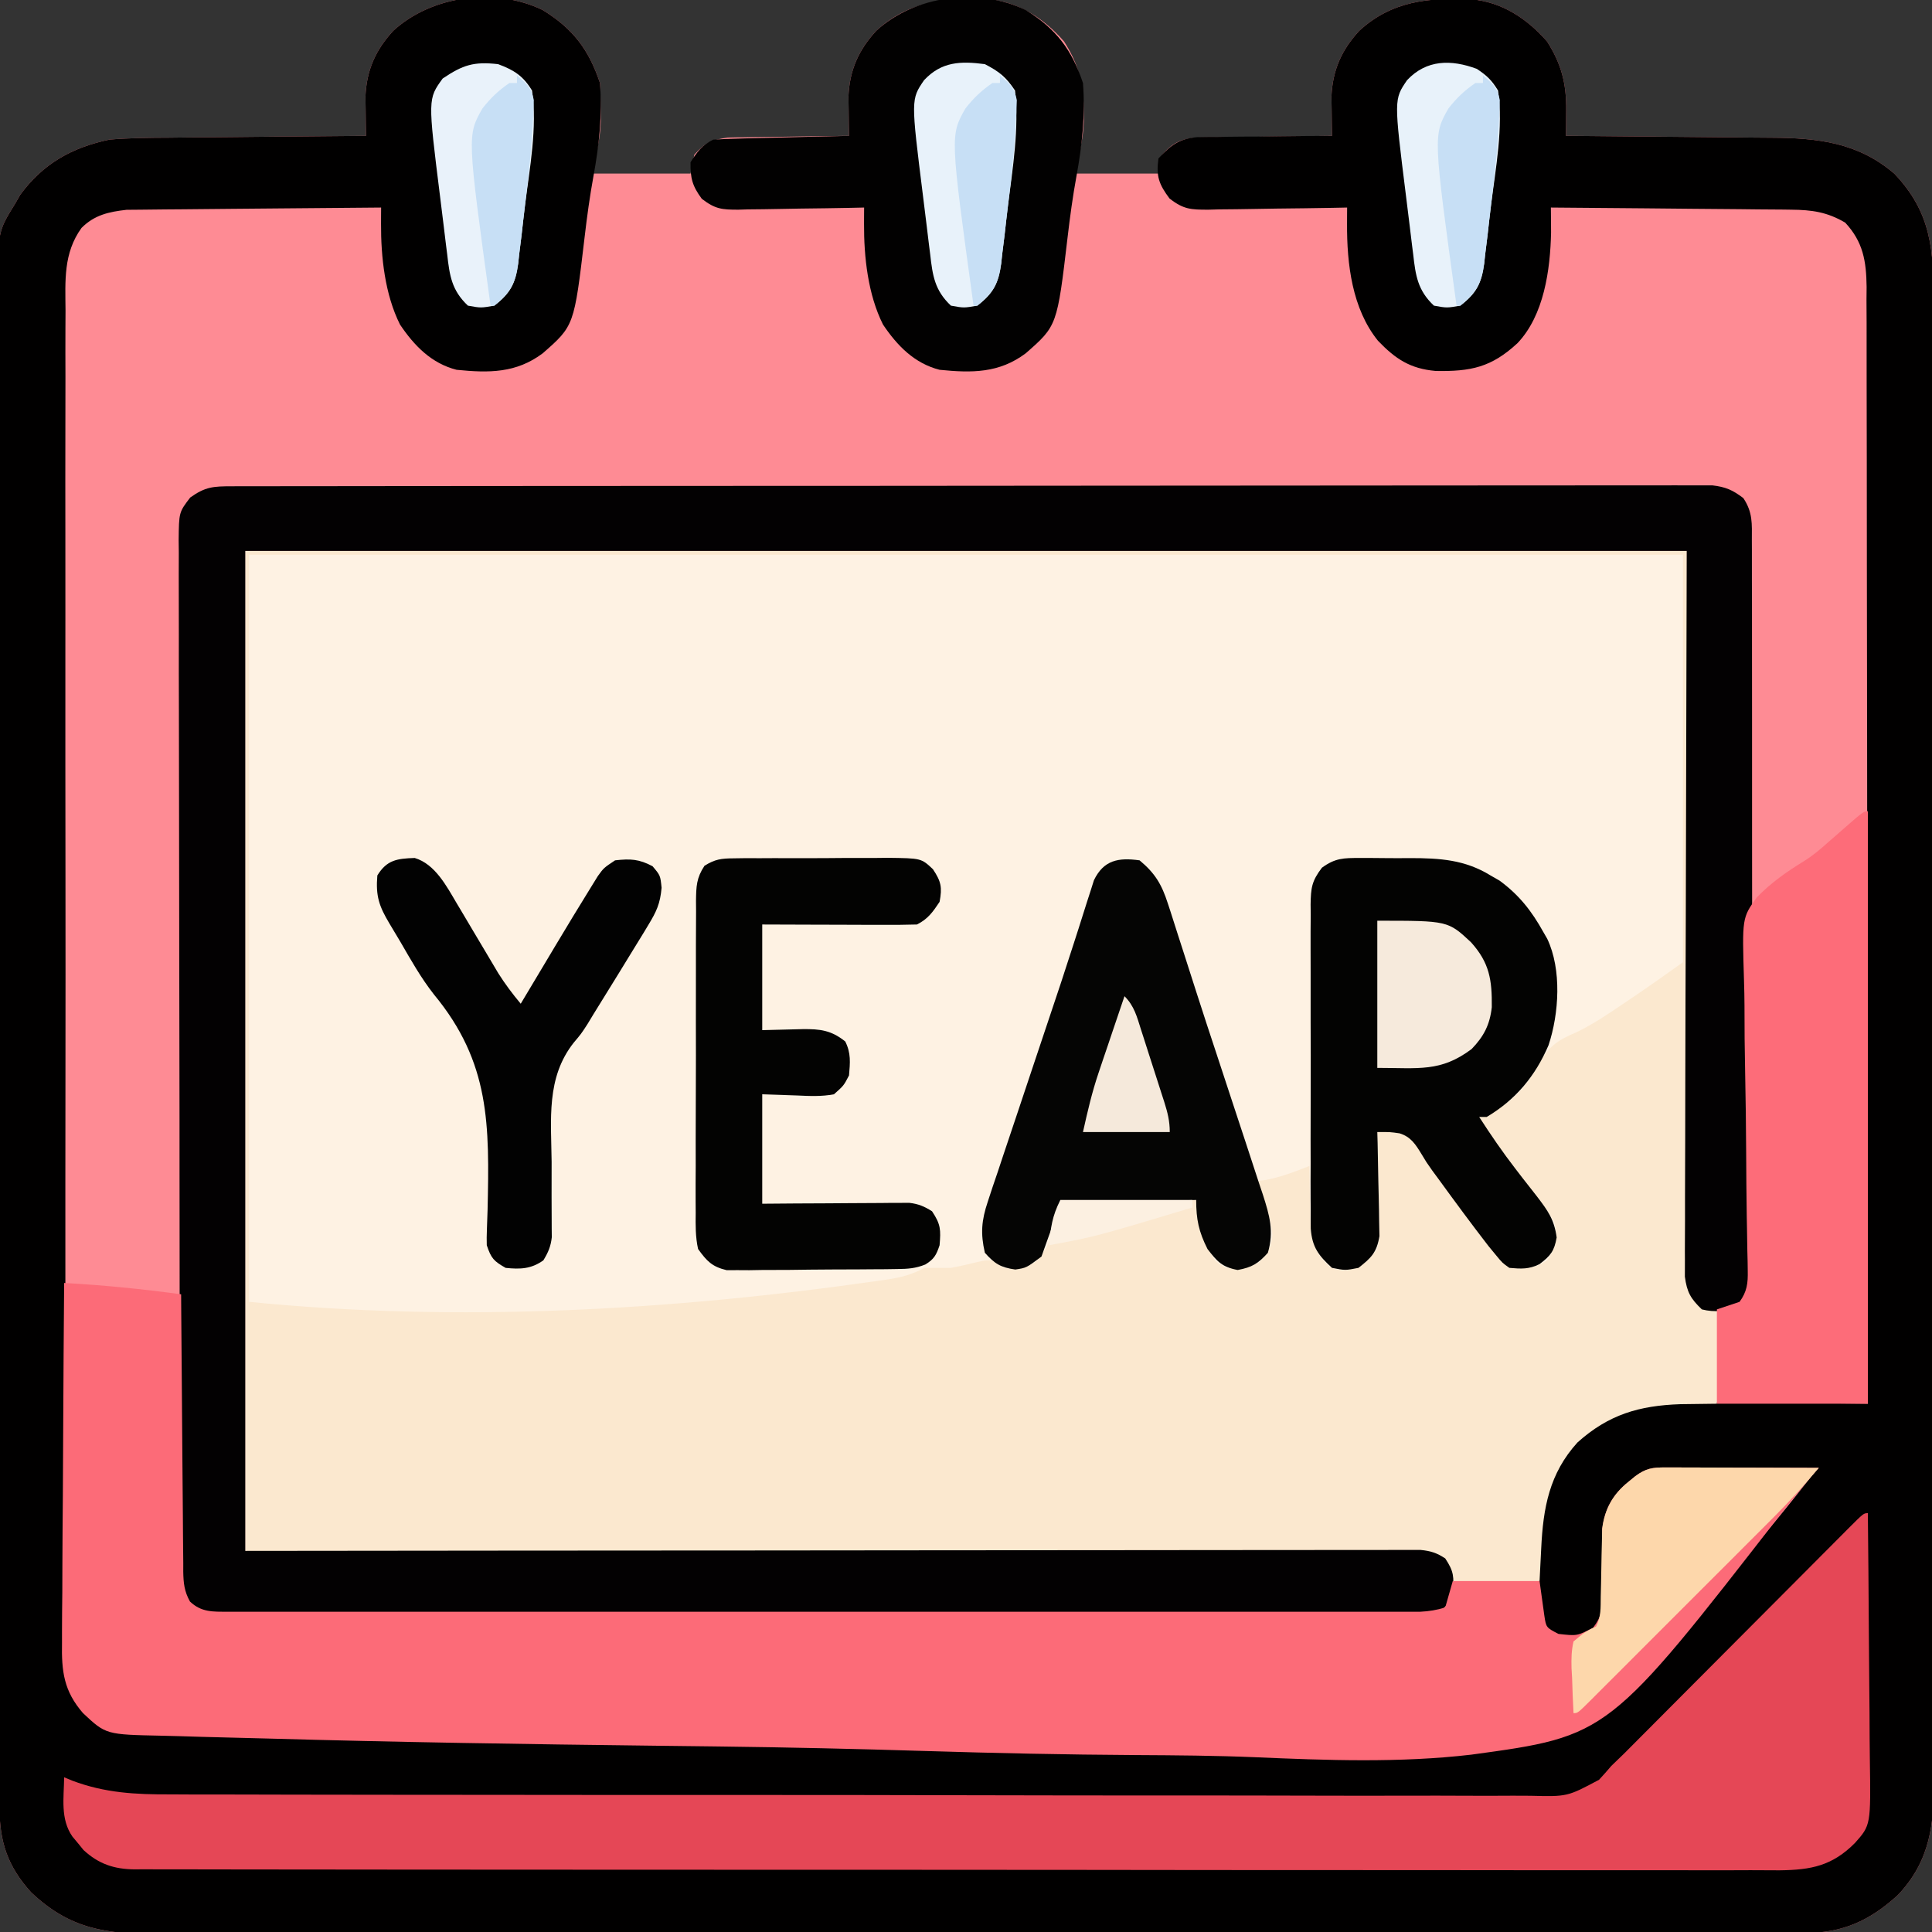 <svg xmlns="http://www.w3.org/2000/svg" width="512" height="512"><rect width="100%" height="100%" fill="#333333" stroke="none"/><path d="M0 0 C8.004 4.942 12.197 10.481 15.145 19.324 C15.267 21.509 15.32 23.698 15.332 25.887 C15.346 27.043 15.36 28.199 15.375 29.391 C15.145 33.324 15.145 33.324 13.145 43.324 C21.725 43.324 30.305 43.324 39.145 43.324 C39.475 41.674 39.805 40.024 40.145 38.324 C43.021 35.117 44.725 34.383 49.017 33.778 C50.513 33.737 52.011 33.717 53.508 33.715 C54.3 33.698 55.092 33.682 55.908 33.665 C58.424 33.616 60.94 33.595 63.457 33.574 C65.169 33.546 66.88 33.516 68.592 33.484 C72.776 33.411 76.96 33.361 81.145 33.324 C81.126 32.377 81.108 31.429 81.09 30.453 C81.076 29.203 81.061 27.952 81.047 26.664 C81.029 25.428 81.011 24.191 80.992 22.918 C81.288 15.942 83.677 10.556 88.395 5.449 C97.077 -2.485 106.808 -3.344 118.086 -2.851 C126.188 -2.163 132.888 2.302 138.145 8.324 C141.751 14.01 143.295 19.141 143.332 25.887 C143.346 27.043 143.36 28.199 143.375 29.391 C143.145 33.324 143.145 33.324 141.145 43.324 C148.405 43.324 155.665 43.324 163.145 43.324 C163.475 41.674 163.805 40.024 164.145 38.324 C166.95 35.11 169.241 34.09 173.384 33.778 C175.05 33.737 176.716 33.717 178.383 33.715 C179.264 33.698 180.144 33.682 181.052 33.665 C183.854 33.616 186.655 33.595 189.457 33.574 C191.361 33.546 193.266 33.516 195.17 33.484 C199.828 33.411 204.486 33.361 209.145 33.324 C209.126 32.377 209.108 31.429 209.09 30.453 C209.076 29.203 209.061 27.952 209.047 26.664 C209.029 25.428 209.011 24.191 208.992 22.918 C209.288 15.942 211.677 10.556 216.395 5.449 C225.077 -2.485 234.808 -3.344 246.086 -2.851 C254.188 -2.163 260.888 2.302 266.145 8.324 C269.925 14.286 271.272 19.441 271.207 26.512 C271.198 27.784 271.189 29.056 271.18 30.367 C271.162 31.831 271.162 31.831 271.145 33.324 C271.974 33.33 272.804 33.336 273.659 33.342 C281.514 33.4 289.369 33.472 297.225 33.56 C301.262 33.604 305.3 33.644 309.337 33.671 C313.241 33.697 317.144 33.737 321.047 33.787 C322.53 33.804 324.012 33.816 325.494 33.822 C337.847 33.879 348.462 35.061 358.145 43.324 C368.044 53.705 368.585 63.673 368.532 77.278 C368.536 79.022 368.542 80.767 368.549 82.511 C368.563 87.297 368.559 92.082 368.551 96.868 C368.547 102.032 368.559 107.197 368.569 112.361 C368.587 122.475 368.587 132.589 368.582 142.704 C368.578 150.925 368.58 159.146 368.585 167.367 C368.586 168.537 368.586 169.707 368.587 170.912 C368.589 173.289 368.59 175.666 368.592 178.043 C368.606 200.334 368.6 222.624 368.589 244.915 C368.579 265.307 368.592 285.698 368.616 306.089 C368.64 327.029 368.65 347.968 368.643 368.908 C368.639 380.663 368.642 392.418 368.659 404.174 C368.674 414.181 368.675 424.188 368.657 434.195 C368.649 439.3 368.646 444.405 368.662 449.51 C368.676 454.186 368.671 458.861 368.651 463.537 C368.648 465.226 368.651 466.915 368.661 468.604 C368.73 480.627 367.741 490.383 359.137 499.504 C351.662 506.334 344.441 509.64 334.25 509.581 C333.47 509.585 332.689 509.588 331.885 509.592 C329.265 509.601 326.646 509.597 324.027 509.592 C322.131 509.595 320.236 509.6 318.341 509.605 C313.129 509.618 307.917 509.617 302.705 509.615 C297.085 509.615 291.465 509.626 285.846 509.635 C274.834 509.652 263.823 509.657 252.811 509.658 C243.861 509.659 234.911 509.663 225.961 509.67 C204.721 509.684 183.48 509.697 162.24 509.696 C161.561 509.696 160.882 509.696 160.182 509.696 C156.739 509.695 153.296 509.695 149.853 509.695 C149.17 509.695 148.486 509.695 147.781 509.695 C146.399 509.695 145.016 509.695 143.633 509.695 C122.123 509.693 100.613 509.708 79.103 509.736 C54.934 509.767 30.765 509.784 6.597 509.782 C-6.199 509.781 -18.995 509.787 -31.791 509.808 C-42.686 509.826 -53.581 509.831 -64.476 509.817 C-70.034 509.811 -75.593 509.811 -81.151 509.828 C-86.242 509.844 -91.332 509.841 -96.422 509.823 C-98.262 509.82 -100.102 509.824 -101.941 509.835 C-115.692 509.913 -125.365 508.572 -135.652 498.77 C-141.883 491.854 -143.977 485.416 -143.99 476.251 C-143.993 475.177 -143.993 475.177 -143.997 474.081 C-144.004 471.669 -144.003 469.257 -144.003 466.845 C-144.006 465.103 -144.01 463.361 -144.014 461.62 C-144.024 456.823 -144.028 452.027 -144.03 447.23 C-144.034 442.061 -144.044 436.892 -144.052 431.723 C-144.072 419.235 -144.082 406.747 -144.091 394.259 C-144.095 388.38 -144.101 382.501 -144.106 376.622 C-144.123 357.083 -144.138 337.544 -144.145 318.005 C-144.147 312.934 -144.149 307.863 -144.151 302.792 C-144.151 301.531 -144.152 300.271 -144.152 298.972 C-144.16 278.548 -144.186 258.123 -144.218 237.698 C-144.251 216.735 -144.269 195.772 -144.272 174.809 C-144.275 163.037 -144.283 151.264 -144.309 139.491 C-144.331 129.467 -144.339 119.442 -144.329 109.418 C-144.324 104.303 -144.326 99.188 -144.346 94.073 C-144.363 89.389 -144.362 84.706 -144.347 80.022 C-144.344 78.329 -144.349 76.635 -144.361 74.942 C-144.467 58.767 -144.467 58.767 -139.855 51.324 C-139.169 50.127 -139.169 50.127 -138.469 48.906 C-132.408 40.662 -124.781 36.414 -114.855 34.324 C-109.572 33.872 -104.302 33.835 -99.004 33.812 C-97.494 33.796 -95.983 33.777 -94.473 33.758 C-90.531 33.711 -86.589 33.681 -82.647 33.655 C-78.611 33.625 -74.575 33.578 -70.539 33.533 C-62.645 33.448 -54.75 33.38 -46.855 33.324 C-46.874 32.377 -46.892 31.429 -46.91 30.453 C-46.924 29.203 -46.939 27.952 -46.953 26.664 C-46.971 25.428 -46.989 24.191 -47.008 22.918 C-46.712 15.942 -44.323 10.556 -39.605 5.449 C-29.349 -3.923 -12.525 -6.081 0 0 Z " fill="#FE8B94" transform="translate(143.855,2.676)"></path><path d="M0 0 C126.06 0 252.12 0 382 0 C382.312 97.75 382.312 97.75 382.388 128.647 C382.424 137.764 382.424 137.764 382.465 146.881 C382.483 150.951 382.493 155.021 382.497 159.091 C382.503 164.277 382.523 169.464 382.554 174.65 C382.563 176.556 382.567 178.463 382.565 180.369 C382.563 182.939 382.58 185.508 382.601 188.078 C382.596 188.829 382.592 189.58 382.587 190.353 C382.629 193.436 382.833 195.681 384.275 198.433 C386.132 200.368 386.132 200.368 390 201 C390 209.25 390 217.5 390 226 C386.783 226.041 383.565 226.083 380.25 226.125 C369.382 226.507 361.309 228.862 353.062 236.25 C345.568 244.496 343.953 253.62 343.438 264.312 C343.293 267.179 343.149 270.046 343 273 C335.41 273 327.82 273 320 273 C319.34 271.02 318.68 269.04 318 267 C315.073 265.582 311.823 265.87 308.604 265.861 C307.502 265.856 306.4 265.85 305.265 265.845 C304.055 265.844 302.845 265.843 301.598 265.842 C299.67 265.834 299.67 265.834 297.702 265.827 C294.131 265.813 290.56 265.806 286.989 265.799 C283.139 265.791 279.289 265.778 275.439 265.765 C268.768 265.743 262.097 265.725 255.426 265.709 C245.78 265.686 236.135 265.658 226.489 265.629 C210.84 265.581 195.192 265.538 179.543 265.497 C164.34 265.458 149.138 265.417 133.936 265.372 C132.989 265.37 132.043 265.367 131.068 265.364 C123.666 265.342 116.265 265.321 108.863 265.299 C72.575 265.193 36.288 265.097 0 265 C0 177.55 0 90.1 0 0 Z " fill="#FEF2E3" transform="translate(65,146)"></path><path d="M0 0 C8.004 4.942 12.197 10.481 15.145 19.324 C15.775 27.779 14.943 35.715 13.421 44 C12.435 49.396 11.7 54.783 11.065 60.231 C8.3 83.658 8.3 83.658 -0.027 90.953 C-7.061 96.229 -14.273 96.188 -22.855 95.324 C-29.529 93.624 -34.094 88.927 -37.855 83.324 C-41.845 75.344 -42.919 65.426 -42.876 56.611 C-42.873 55.807 -42.87 55.002 -42.867 54.173 C-42.861 53.258 -42.861 53.258 -42.855 52.324 C-51.992 52.386 -61.128 52.463 -70.265 52.56 C-74.507 52.605 -78.75 52.644 -82.993 52.671 C-87.091 52.697 -91.189 52.737 -95.286 52.787 C-96.846 52.804 -98.406 52.816 -99.966 52.822 C-102.159 52.832 -104.351 52.86 -106.543 52.892 C-108.412 52.909 -108.412 52.909 -110.318 52.925 C-115 53.453 -118.823 54.283 -122.255 57.729 C-127.088 64.431 -126.554 71.718 -126.49 79.621 C-126.496 81.185 -126.504 82.75 -126.514 84.314 C-126.535 88.602 -126.525 92.889 -126.509 97.177 C-126.498 101.806 -126.515 106.434 -126.529 111.063 C-126.551 120.126 -126.546 129.188 -126.532 138.251 C-126.521 145.617 -126.519 152.983 -126.525 160.349 C-126.525 161.397 -126.526 162.446 -126.527 163.526 C-126.528 165.656 -126.53 167.786 -126.532 169.916 C-126.546 189.887 -126.53 209.858 -126.503 229.829 C-126.48 246.964 -126.484 264.099 -126.507 281.234 C-126.534 301.134 -126.545 321.034 -126.529 340.933 C-126.528 343.055 -126.526 345.178 -126.525 347.3 C-126.524 348.344 -126.523 349.388 -126.522 350.464 C-126.518 357.82 -126.525 365.177 -126.537 372.534 C-126.551 381.499 -126.547 390.465 -126.521 399.431 C-126.507 404.005 -126.502 408.579 -126.519 413.153 C-126.534 417.341 -126.525 421.529 -126.499 425.718 C-126.493 427.232 -126.496 428.746 -126.508 430.26 C-126.729 440.658 -126.729 440.658 -122.353 449.819 C-115.606 456.602 -108.04 456.044 -98.931 456.263 C-97.394 456.313 -95.856 456.365 -94.319 456.419 C-90.1 456.559 -85.88 456.675 -81.66 456.785 C-78.037 456.883 -74.414 456.994 -70.791 457.105 C-36.2 458.155 -1.596 458.72 33.007 459.176 C37.529 459.237 42.051 459.298 46.573 459.361 C47.696 459.377 48.82 459.392 49.977 459.409 C68.029 459.666 86.065 460.176 104.109 460.787 C122.736 461.413 141.354 461.768 159.992 461.885 C170.421 461.958 180.82 462.142 191.239 462.636 C229.903 464.417 262.412 464.7 292.34 437.47 C308.74 422.144 323.369 405.015 337.145 387.324 C330.988 387.225 324.832 387.153 318.675 387.104 C316.582 387.084 314.489 387.057 312.396 387.022 C309.382 386.974 306.369 386.951 303.355 386.934 C302.424 386.913 301.493 386.892 300.533 386.871 C294.875 386.869 291.617 387.513 287.145 391.324 C282.935 395.989 282.032 399.15 282.004 405.348 C281.985 406.534 281.965 407.72 281.945 408.941 C281.912 411.439 281.893 413.936 281.891 416.434 C281.681 426.595 281.681 426.595 278.82 429.645 C275.309 431.849 273.22 431.917 269.145 431.324 C265.959 429.564 265.312 428.825 264.145 425.324 C263.881 420.974 263.913 416.619 263.895 412.262 C263.864 410.476 263.864 410.476 263.832 408.654 C263.777 396.103 266.218 387.469 274.996 378.414 C283.973 369.991 292.281 368.74 304.367 368.934 C305.722 368.941 307.077 368.947 308.432 368.951 C311.968 368.966 315.504 369.005 319.04 369.05 C322.66 369.091 326.28 369.109 329.9 369.129 C336.982 369.172 344.063 369.24 351.145 369.324 C351.131 330.605 351.092 291.886 351.018 253.167 C351.009 248.596 351 244.025 350.992 239.454 C350.99 238.544 350.989 237.634 350.987 236.696 C350.96 221.961 350.951 207.226 350.948 192.491 C350.945 177.371 350.923 162.252 350.884 147.132 C350.86 137.802 350.851 128.473 350.861 119.143 C350.866 112.746 350.853 106.348 350.826 99.95 C350.811 96.259 350.803 92.569 350.818 88.877 C350.834 84.873 350.81 80.87 350.784 76.865 C350.794 75.702 350.805 74.538 350.816 73.34 C350.731 66.544 349.904 61.434 345.145 56.324 C340.352 53.506 336.334 52.941 330.832 52.892 C329.792 52.877 329.792 52.877 328.731 52.861 C326.464 52.831 324.197 52.822 321.93 52.812 C320.348 52.796 318.766 52.777 317.184 52.758 C313.04 52.711 308.896 52.681 304.751 52.655 C300.514 52.625 296.278 52.578 292.041 52.533 C283.742 52.447 275.444 52.38 267.145 52.324 C267.154 53.224 267.154 53.224 267.163 54.141 C267.167 54.938 267.172 55.734 267.177 56.554 C267.186 57.732 267.186 57.732 267.195 58.934 C266.986 68.864 265.318 80.89 258.285 88.277 C251.377 94.666 245.952 95.805 236.59 95.629 C229.833 95.031 225.968 92.456 221.332 87.637 C214.457 79.137 213.072 67.269 213.124 56.611 C213.127 55.807 213.13 55.002 213.133 54.173 C213.137 53.563 213.141 52.953 213.145 52.324 C211.184 52.363 211.184 52.363 209.185 52.404 C204.33 52.494 199.476 52.552 194.62 52.599 C192.52 52.624 190.42 52.658 188.321 52.701 C185.299 52.762 182.279 52.79 179.258 52.812 C177.853 52.851 177.853 52.851 176.42 52.891 C171.798 52.893 169.819 52.853 166.075 49.919 C163.276 46.157 162.496 44.05 163.145 39.324 C166.417 35.769 168.642 34.064 173.498 33.665 C175.158 33.624 176.819 33.609 178.48 33.617 C179.36 33.602 180.239 33.587 181.145 33.571 C183.937 33.529 186.728 33.52 189.52 33.512 C191.419 33.489 193.319 33.463 195.219 33.436 C199.861 33.373 204.502 33.34 209.145 33.324 C209.126 32.377 209.108 31.429 209.09 30.453 C209.076 29.203 209.061 27.952 209.047 26.664 C209.029 25.428 209.011 24.191 208.992 22.918 C209.288 15.942 211.677 10.556 216.395 5.449 C225.077 -2.485 234.808 -3.344 246.086 -2.851 C254.188 -2.163 260.888 2.302 266.145 8.324 C269.925 14.286 271.272 19.441 271.207 26.512 C271.198 27.784 271.189 29.056 271.18 30.367 C271.162 31.831 271.162 31.831 271.145 33.324 C271.974 33.33 272.804 33.336 273.659 33.342 C281.514 33.4 289.369 33.472 297.225 33.56 C301.262 33.604 305.3 33.644 309.337 33.671 C313.241 33.697 317.144 33.737 321.047 33.787 C322.53 33.804 324.012 33.816 325.494 33.822 C337.847 33.879 348.462 35.061 358.145 43.324 C368.044 53.705 368.585 63.673 368.532 77.278 C368.536 79.022 368.542 80.767 368.549 82.511 C368.563 87.297 368.559 92.082 368.551 96.868 C368.547 102.032 368.559 107.197 368.569 112.361 C368.587 122.475 368.587 132.589 368.582 142.704 C368.578 150.925 368.58 159.146 368.585 167.367 C368.586 168.537 368.586 169.707 368.587 170.912 C368.589 173.289 368.59 175.666 368.592 178.043 C368.606 200.334 368.6 222.624 368.589 244.915 C368.579 265.307 368.592 285.698 368.616 306.089 C368.64 327.029 368.65 347.968 368.643 368.908 C368.639 380.663 368.642 392.418 368.659 404.174 C368.674 414.181 368.675 424.188 368.657 434.195 C368.649 439.3 368.646 444.405 368.662 449.51 C368.676 454.186 368.671 458.861 368.651 463.537 C368.648 465.226 368.651 466.915 368.661 468.604 C368.73 480.627 367.741 490.383 359.137 499.504 C351.662 506.334 344.441 509.64 334.25 509.581 C333.47 509.585 332.689 509.588 331.885 509.592 C329.265 509.601 326.646 509.597 324.027 509.592 C322.131 509.595 320.236 509.6 318.341 509.605 C313.129 509.618 307.917 509.617 302.705 509.615 C297.085 509.615 291.465 509.626 285.846 509.635 C274.834 509.652 263.823 509.657 252.811 509.658 C243.861 509.659 234.911 509.663 225.961 509.67 C204.721 509.684 183.48 509.697 162.24 509.696 C161.561 509.696 160.882 509.696 160.182 509.696 C156.739 509.695 153.296 509.695 149.853 509.695 C149.17 509.695 148.486 509.695 147.781 509.695 C146.399 509.695 145.016 509.695 143.633 509.695 C122.123 509.693 100.613 509.708 79.103 509.736 C54.934 509.767 30.765 509.784 6.597 509.782 C-6.199 509.781 -18.995 509.787 -31.791 509.808 C-42.686 509.826 -53.581 509.831 -64.476 509.817 C-70.034 509.811 -75.593 509.811 -81.151 509.828 C-86.242 509.844 -91.332 509.841 -96.422 509.823 C-98.262 509.82 -100.102 509.824 -101.941 509.835 C-115.692 509.913 -125.365 508.572 -135.652 498.77 C-141.883 491.854 -143.977 485.416 -143.99 476.251 C-143.993 475.177 -143.993 475.177 -143.997 474.081 C-144.004 471.669 -144.003 469.257 -144.003 466.845 C-144.006 465.103 -144.01 463.361 -144.014 461.62 C-144.024 456.823 -144.028 452.027 -144.03 447.23 C-144.034 442.061 -144.044 436.892 -144.052 431.723 C-144.072 419.235 -144.082 406.747 -144.091 394.259 C-144.095 388.38 -144.101 382.501 -144.106 376.622 C-144.123 357.083 -144.138 337.544 -144.145 318.005 C-144.147 312.934 -144.149 307.863 -144.151 302.792 C-144.151 301.531 -144.152 300.271 -144.152 298.972 C-144.16 278.548 -144.186 258.123 -144.218 237.698 C-144.251 216.735 -144.269 195.772 -144.272 174.809 C-144.275 163.037 -144.283 151.264 -144.309 139.491 C-144.331 129.467 -144.339 119.442 -144.329 109.418 C-144.324 104.303 -144.326 99.188 -144.346 94.073 C-144.363 89.389 -144.362 84.706 -144.347 80.022 C-144.344 78.329 -144.349 76.635 -144.361 74.942 C-144.467 58.767 -144.467 58.767 -139.855 51.324 C-139.169 50.127 -139.169 50.127 -138.469 48.906 C-132.408 40.662 -124.781 36.414 -114.855 34.324 C-109.572 33.872 -104.302 33.835 -99.004 33.812 C-97.494 33.796 -95.983 33.777 -94.473 33.758 C-90.531 33.711 -86.589 33.681 -82.647 33.655 C-78.611 33.625 -74.575 33.578 -70.539 33.533 C-62.645 33.448 -54.75 33.38 -46.855 33.324 C-46.874 32.377 -46.892 31.429 -46.91 30.453 C-46.924 29.203 -46.939 27.952 -46.953 26.664 C-46.971 25.428 -46.989 24.191 -47.008 22.918 C-46.712 15.942 -44.323 10.556 -39.605 5.449 C-29.349 -3.923 -12.525 -6.081 0 0 Z " fill="#010000" transform="translate(143.855,2.676)"></path><path d="M0 0 C126.06 0 252.12 0 382 0 C382.312 97.75 382.312 97.75 382.388 128.647 C382.424 137.764 382.424 137.764 382.465 146.881 C382.483 150.951 382.493 155.021 382.497 159.091 C382.503 164.277 382.523 169.464 382.554 174.65 C382.563 176.556 382.567 178.463 382.565 180.369 C382.563 182.939 382.58 185.508 382.601 188.078 C382.596 188.829 382.592 189.58 382.587 190.353 C382.629 193.436 382.833 195.681 384.275 198.433 C386.132 200.368 386.132 200.368 390 201 C390 209.25 390 217.5 390 226 C386.783 226.041 383.565 226.083 380.25 226.125 C369.382 226.507 361.309 228.862 353.062 236.25 C345.568 244.496 343.953 253.62 343.438 264.312 C343.293 267.179 343.149 270.046 343 273 C335.41 273 327.82 273 320 273 C319.34 271.02 318.68 269.04 318 267 C315.073 265.582 311.823 265.87 308.604 265.861 C307.502 265.856 306.4 265.85 305.265 265.845 C304.055 265.844 302.845 265.843 301.598 265.842 C299.67 265.834 299.67 265.834 297.702 265.827 C294.131 265.813 290.56 265.806 286.989 265.799 C283.139 265.791 279.289 265.778 275.439 265.765 C268.768 265.743 262.097 265.725 255.426 265.709 C245.78 265.686 236.135 265.658 226.489 265.629 C210.84 265.581 195.192 265.538 179.543 265.497 C164.34 265.458 149.138 265.417 133.936 265.372 C132.989 265.37 132.043 265.367 131.068 265.364 C123.666 265.342 116.265 265.321 108.863 265.299 C72.575 265.193 36.288 265.097 0 265 C0 177.55 0 90.1 0 0 Z M1 1 C1 66.34 1 131.68 1 199 C56.291 204.529 113.15 201.297 168.062 193.375 C168.841 193.264 169.62 193.153 170.422 193.039 C173.983 192.486 176.834 191.699 180 190 C182.333 190 184.667 190 187 190 C189.387 189.562 191.727 189.021 194.082 188.438 C196 188 196 188 198 188 C198.99 188.66 199.98 189.32 201 190 C204.768 190.573 206.431 190.379 209.625 188.25 C213.032 183.934 213.032 183.934 216 173 C227.88 172.67 239.76 172.34 252 172 C252.33 174.31 252.66 176.62 253 179 C253.81 181.555 253.81 181.555 254.875 183.812 C255.202 184.561 255.53 185.31 255.867 186.082 C256.997 188.311 256.997 188.311 260 190 C263.705 190.483 265.526 190.263 268.812 188.438 C270.974 186.029 271.935 184.457 272.219 181.215 C271.731 176.272 269.764 171.611 268 167 C268.825 166.897 269.65 166.794 270.5 166.688 C274.593 165.884 278.125 164.536 282 163 C282.004 163.605 282.008 164.209 282.012 164.833 C282.046 167.598 282.116 170.361 282.188 173.125 C282.193 174.076 282.199 175.028 282.205 176.008 C282.346 180.527 282.473 183.993 285.332 187.637 C287.862 190.28 287.862 190.28 291.5 190.688 C295.928 189.818 297.214 188.508 300 185 C300.685 181.529 300.685 181.529 300.488 177.73 C300.481 177.049 300.474 176.368 300.467 175.667 C300.439 173.506 300.376 171.348 300.312 169.188 C300.287 167.717 300.265 166.246 300.244 164.775 C300.189 161.183 300.103 157.592 300 154 C306.807 153.911 306.807 153.911 309.812 156.654 C311.616 158.955 313.259 161.313 314.875 163.75 C316.086 165.485 317.298 167.22 318.512 168.953 C319.1 169.81 319.688 170.666 320.294 171.549 C322.658 174.946 325.151 178.231 327.688 181.5 C328.454 182.5 329.221 183.501 330.012 184.531 C332.327 187.444 332.327 187.444 335 190 C338.902 190.415 341.722 190.225 345 188 C347.577 184.135 347.637 182.604 347 178 C345.12 174.616 342.778 171.652 340.375 168.625 C339.131 167.015 337.889 165.403 336.648 163.789 C335.737 162.612 335.737 162.612 334.808 161.411 C332.038 157.717 329.504 153.877 327 150 C327.783 149.698 328.566 149.397 329.373 149.086 C335.664 146.485 339.755 141.797 342.875 135.875 C345.556 131.137 347.889 129.624 352.816 127.539 C357.211 125.415 361.149 122.729 365.188 120 C365.948 119.489 366.708 118.978 367.491 118.452 C372.049 115.37 376.52 112.2 381 109 C381 73.36 381 37.72 381 1 C255.6 1 130.2 1 1 1 Z " fill="#FBE8CF" transform="translate(65,146)"></path><path d="M0 0 C1.019 -0.003 1.019 -0.003 2.059 -0.006 C4.359 -0.012 6.658 -0.01 8.958 -0.009 C10.614 -0.012 12.271 -0.015 13.927 -0.018 C18.496 -0.026 23.066 -0.028 27.635 -0.029 C32.556 -0.03 37.477 -0.038 42.398 -0.045 C53.166 -0.058 63.935 -0.064 74.703 -0.069 C81.423 -0.072 88.142 -0.076 94.862 -0.08 C113.454 -0.092 132.046 -0.103 150.638 -0.106 C152.424 -0.106 152.424 -0.106 154.246 -0.107 C155.439 -0.107 156.633 -0.107 157.863 -0.107 C160.281 -0.108 162.7 -0.108 165.119 -0.109 C166.319 -0.109 167.518 -0.109 168.755 -0.109 C188.202 -0.113 207.65 -0.131 227.098 -0.154 C247.048 -0.178 266.999 -0.19 286.949 -0.192 C298.157 -0.192 309.365 -0.198 320.573 -0.216 C330.116 -0.232 339.659 -0.237 349.201 -0.229 C354.073 -0.225 358.944 -0.226 363.816 -0.24 C368.272 -0.252 372.729 -0.251 377.186 -0.239 C378.801 -0.237 380.416 -0.24 382.031 -0.249 C384.221 -0.26 386.411 -0.253 388.602 -0.241 C390.429 -0.241 390.429 -0.241 392.293 -0.242 C395.827 0.171 397.672 0.994 400.49 3.131 C403.01 6.912 402.771 9.901 402.75 14.279 C402.754 15.119 402.758 15.96 402.762 16.825 C402.772 19.651 402.768 22.477 402.764 25.303 C402.769 27.325 402.774 29.347 402.78 31.368 C402.793 36.868 402.794 42.368 402.791 47.868 C402.79 52.456 402.795 57.044 402.8 61.631 C402.811 72.453 402.811 83.274 402.805 94.096 C402.799 105.267 402.812 116.439 402.833 127.61 C402.851 137.194 402.857 146.778 402.853 156.362 C402.851 162.09 402.854 167.817 402.868 173.544 C402.881 178.93 402.879 184.316 402.866 189.702 C402.863 191.68 402.866 193.658 402.874 195.636 C402.885 198.334 402.877 201.032 402.864 203.73 C402.871 204.515 402.879 205.3 402.886 206.108 C402.841 210.617 402.302 213.554 399.49 217.131 C396.356 218.698 392.858 218.983 389.49 218.131 C386.518 215.258 385.551 213.593 384.997 209.455 C384.981 208 384.986 206.544 385.009 205.089 C385.005 204.287 385.002 203.484 384.998 202.657 C384.992 199.961 385.014 197.267 385.036 194.572 C385.037 192.609 385.036 190.646 385.034 188.683 C385.033 183.424 385.056 178.166 385.085 172.908 C385.107 167.975 385.108 163.041 385.111 158.108 C385.132 143.678 385.188 129.248 385.24 114.819 C385.322 82.582 385.405 50.345 385.49 17.131 C259.43 17.131 133.37 17.131 3.49 17.131 C3.49 104.581 3.49 192.031 3.49 282.131 C37.42 282.097 37.42 282.097 72.037 282.061 C86.328 282.051 100.62 282.041 114.912 282.034 C122.416 282.03 129.921 282.026 137.425 282.022 C138.366 282.021 139.306 282.021 140.276 282.02 C155.473 282.011 170.671 281.995 185.868 281.977 C201.458 281.958 217.047 281.947 232.637 281.943 C242.261 281.941 251.886 281.932 261.51 281.916 C268.104 281.905 274.699 281.902 281.293 281.904 C285.101 281.906 288.909 281.904 292.717 281.893 C296.841 281.882 300.964 281.885 305.088 281.891 C306.903 281.882 306.903 281.882 308.755 281.873 C309.857 281.877 310.959 281.881 312.094 281.885 C313.522 281.884 313.522 281.884 314.98 281.883 C317.667 282.149 319.239 282.656 321.49 284.131 C323.815 287.619 323.824 289.033 323.49 293.131 C322.634 295.7 322.05 296.778 319.758 298.225 C317.013 299.322 314.908 299.383 311.951 299.386 C310.251 299.395 310.251 299.395 308.517 299.404 C307.271 299.4 306.025 299.396 304.742 299.392 C303.406 299.395 302.069 299.399 300.733 299.404 C297.058 299.414 293.382 299.412 289.707 299.408 C285.744 299.405 281.782 299.414 277.819 299.422 C270.055 299.434 262.291 299.436 254.526 299.434 C248.217 299.432 241.907 299.434 235.598 299.438 C234.252 299.439 234.252 299.439 232.879 299.44 C231.056 299.441 229.234 299.442 227.411 299.443 C210.311 299.454 193.21 299.452 176.109 299.446 C160.458 299.441 144.806 299.452 129.154 299.471 C113.091 299.491 97.027 299.499 80.964 299.495 C71.943 299.493 62.921 299.496 53.9 299.51 C46.22 299.522 38.54 299.523 30.86 299.511 C26.941 299.505 23.021 299.504 19.102 299.516 C15.515 299.527 11.928 299.524 8.341 299.51 C6.426 299.506 4.511 299.517 2.597 299.528 C1.46 299.521 0.324 299.514 -0.846 299.506 C-2.316 299.506 -2.316 299.506 -3.816 299.506 C-7.042 299.057 -8.894 298.048 -11.51 296.131 C-13.668 292.894 -13.762 292.027 -13.77 288.294 C-13.777 287.291 -13.785 286.289 -13.792 285.256 C-13.789 284.151 -13.787 283.047 -13.784 281.909 C-13.79 280.738 -13.795 279.567 -13.8 278.36 C-13.813 275.104 -13.816 271.849 -13.816 268.593 C-13.817 265.083 -13.83 261.574 -13.842 258.065 C-13.865 250.389 -13.873 242.714 -13.878 235.038 C-13.881 230.247 -13.888 225.456 -13.895 220.665 C-13.914 207.405 -13.931 194.144 -13.934 180.884 C-13.934 180.035 -13.934 179.186 -13.934 178.311 C-13.935 176.591 -13.935 174.87 -13.935 173.149 C-13.935 172.295 -13.936 171.44 -13.936 170.56 C-13.936 169.705 -13.936 168.85 -13.936 167.968 C-13.94 154.104 -13.967 140.241 -14.004 126.377 C-14.042 112.149 -14.062 97.92 -14.062 83.692 C-14.063 75.701 -14.071 67.711 -14.1 59.72 C-14.125 52.916 -14.132 46.113 -14.117 39.31 C-14.11 35.838 -14.111 32.366 -14.133 28.894 C-14.154 25.131 -14.143 21.37 -14.125 17.608 C-14.138 16.508 -14.151 15.408 -14.165 14.275 C-14.083 6.88 -14.083 6.88 -11.097 2.977 C-7.06 0.097 -4.961 0.005 0 0 Z " fill="#030102" transform="translate(61.51,128.869)"></path><path d="M0 0 C10.408 0.568 20.673 1.602 31 3 C31.009 4.471 31.009 4.471 31.018 5.972 C31.075 15.213 31.148 24.453 31.236 33.694 C31.28 38.444 31.32 43.195 31.346 47.946 C31.372 52.53 31.413 57.114 31.463 61.698 C31.48 63.448 31.491 65.197 31.498 66.947 C31.507 69.396 31.535 71.845 31.568 74.294 C31.565 75.38 31.565 75.38 31.563 76.489 C31.621 79.561 31.839 81.709 33.34 84.419 C36.37 87.305 39.445 87.125 43.418 87.126 C44.55 87.128 45.682 87.131 46.849 87.134 C48.098 87.132 49.347 87.129 50.634 87.127 C51.97 87.128 53.306 87.13 54.643 87.132 C58.322 87.136 62.002 87.134 65.681 87.131 C69.647 87.128 73.612 87.132 77.577 87.135 C85.349 87.139 93.12 87.138 100.892 87.135 C107.206 87.133 113.521 87.133 119.836 87.134 C120.734 87.134 121.631 87.134 122.556 87.134 C124.379 87.135 126.203 87.135 128.026 87.135 C145.138 87.138 162.25 87.135 179.362 87.129 C194.053 87.125 208.744 87.126 223.435 87.13 C240.483 87.136 257.531 87.138 274.579 87.135 C276.396 87.134 278.213 87.134 280.03 87.134 C281.372 87.134 281.372 87.134 282.74 87.133 C289.048 87.132 295.357 87.134 301.665 87.136 C309.351 87.139 317.037 87.138 324.724 87.133 C328.647 87.13 332.57 87.129 336.494 87.133 C340.083 87.136 343.672 87.134 347.262 87.129 C349.18 87.127 351.099 87.13 353.018 87.134 C354.72 87.13 354.72 87.13 356.456 87.126 C357.437 87.126 358.418 87.126 359.429 87.125 C361.773 87.011 363.759 86.667 366 86 C366.66 83.69 367.32 81.38 368 79 C375.59 79 383.18 79 391 79 C391.423 82.06 391.846 85.12 392.27 88.18 C392.747 91.312 392.747 91.312 396 93 C400.937 93.562 400.937 93.562 405.191 91.357 C407.494 88.357 407.497 86.668 407.504 82.914 C407.532 81.147 407.532 81.147 407.561 79.344 C407.561 78.117 407.562 76.889 407.562 75.625 C407.571 73.2 407.593 70.776 407.629 68.352 C407.63 67.277 407.63 66.203 407.631 65.096 C408.259 59.828 410.449 55.983 414.562 52.688 C415.162 52.196 415.761 51.705 416.379 51.199 C419.181 49.126 420.926 48.877 424.358 48.886 C425.709 48.887 425.709 48.887 427.088 48.887 C428.062 48.892 429.036 48.897 430.039 48.902 C431.035 48.904 432.031 48.905 433.057 48.907 C436.247 48.912 439.436 48.925 442.625 48.938 C444.784 48.943 446.943 48.947 449.102 48.951 C454.401 48.962 459.701 48.979 465 49 C464.241 49.861 463.483 50.723 462.701 51.61 C460.153 54.574 457.727 57.617 455.333 60.707 C409.263 120.049 409.263 120.049 372.935 124.999 C353.955 127.219 334.649 126.507 315.604 125.682 C305.118 125.24 294.637 125.171 284.143 125.113 C265.437 125.001 246.748 124.607 228.052 124.027 C209.961 123.467 191.876 123.058 173.778 122.838 C172.655 122.824 171.532 122.81 170.375 122.796 C165.86 122.742 161.344 122.688 156.828 122.636 C122.384 122.235 87.938 121.697 53.504 120.718 C49.916 120.616 46.329 120.525 42.741 120.444 C38.611 120.349 34.483 120.232 30.355 120.095 C28.863 120.049 27.372 120.011 25.88 119.982 C11.064 119.681 11.064 119.681 5 114 C-0.087 108.132 -0.71 102.959 -0.568 95.361 C-0.568 94.326 -0.569 93.291 -0.57 92.225 C-0.566 88.826 -0.528 85.429 -0.488 82.031 C-0.479 79.666 -0.472 77.301 -0.467 74.936 C-0.448 68.728 -0.399 62.521 -0.343 56.313 C-0.292 49.972 -0.269 43.63 -0.244 37.289 C-0.191 24.859 -0.105 12.43 0 0 Z " fill="#FC6B78" transform="translate(17,340)"></path><path d="M0 0 C0.116 10.423 0.205 20.845 0.259 31.269 C0.285 36.109 0.32 40.949 0.377 45.79 C0.432 50.464 0.461 55.139 0.474 59.814 C0.484 61.594 0.502 63.374 0.529 65.153 C0.784 82.665 0.784 82.665 -3.397 87.387 C-9.429 93.458 -14.966 94.545 -23.374 94.654 C-25.943 94.66 -28.512 94.641 -31.081 94.621 C-32.948 94.626 -34.815 94.632 -36.682 94.641 C-41.806 94.658 -46.93 94.644 -52.054 94.624 C-57.582 94.609 -63.111 94.622 -68.639 94.632 C-79.466 94.647 -90.293 94.634 -101.119 94.613 C-113.724 94.589 -126.328 94.591 -138.932 94.593 C-162.097 94.597 -185.262 94.574 -208.427 94.539 C-229.575 94.507 -250.723 94.495 -271.872 94.501 C-273.23 94.501 -274.588 94.502 -275.946 94.502 C-276.618 94.502 -277.289 94.503 -277.981 94.503 C-281.361 94.504 -284.741 94.505 -288.121 94.505 C-288.788 94.506 -289.455 94.506 -290.142 94.506 C-307.814 94.51 -325.486 94.5 -343.158 94.486 C-344.414 94.485 -345.67 94.484 -346.964 94.482 C-349.487 94.48 -352.01 94.478 -354.532 94.476 C-363.322 94.469 -372.112 94.469 -380.902 94.47 C-391.609 94.471 -402.316 94.462 -413.024 94.438 C-418.489 94.426 -423.954 94.419 -429.419 94.425 C-434.419 94.43 -439.418 94.421 -444.418 94.402 C-446.23 94.397 -448.041 94.397 -449.853 94.403 C-452.31 94.41 -454.767 94.399 -457.225 94.383 C-457.932 94.39 -458.639 94.396 -459.368 94.403 C-464.799 94.337 -468.849 92.984 -472.863 89.281 C-473.342 88.693 -473.82 88.106 -474.312 87.5 C-474.804 86.912 -475.295 86.324 -475.801 85.719 C-479.06 81.048 -478.064 75.426 -478 70 C-476.982 70.424 -476.982 70.424 -475.944 70.856 C-467.188 74.173 -459.033 74.573 -449.805 74.528 C-448.192 74.535 -446.578 74.543 -444.965 74.553 C-440.561 74.576 -436.157 74.574 -431.753 74.567 C-426.992 74.564 -422.231 74.584 -417.471 74.601 C-408.157 74.63 -398.843 74.638 -389.53 74.636 C-381.96 74.636 -374.391 74.641 -366.822 74.652 C-343.015 74.685 -319.208 74.694 -295.401 74.685 C-276.622 74.679 -257.843 74.709 -239.063 74.757 C-219.771 74.805 -200.48 74.827 -181.188 74.821 C-170.36 74.819 -159.533 74.827 -148.705 74.862 C-139.493 74.892 -130.28 74.898 -121.068 74.873 C-116.368 74.86 -111.668 74.859 -106.969 74.888 C-102.665 74.915 -98.363 74.909 -94.06 74.877 C-92.505 74.872 -90.949 74.878 -89.393 74.897 C-79.628 75.139 -79.628 75.139 -71.238 70.657 C-70.129 69.465 -69.048 68.246 -68 67 C-66.843 65.862 -65.678 64.732 -64.501 63.615 C-63.317 62.431 -62.136 61.244 -60.957 60.055 C-60.304 59.4 -59.651 58.746 -58.978 58.072 C-57.577 56.666 -56.176 55.259 -54.777 53.852 C-52.564 51.627 -50.349 49.405 -48.133 47.184 C-43.44 42.479 -38.751 37.771 -34.062 33.062 C-28.604 27.58 -23.144 22.1 -17.68 16.624 C-15.492 14.43 -13.308 12.233 -11.123 10.036 C-9.795 8.703 -8.466 7.371 -7.137 6.039 C-6.527 5.424 -5.916 4.808 -5.287 4.174 C-1.114 0 -1.114 0 0 0 Z " fill="#E54756" transform="translate(495,401)"></path><path d="M0 0 C8.004 4.942 12.197 10.481 15.145 19.324 C15.775 27.779 14.943 35.715 13.421 44 C12.435 49.396 11.7 54.783 11.065 60.231 C8.3 83.658 8.3 83.658 -0.027 90.953 C-7.061 96.229 -14.273 96.188 -22.855 95.324 C-29.529 93.624 -34.094 88.927 -37.855 83.324 C-41.845 75.344 -42.919 65.426 -42.876 56.611 C-42.872 55.404 -42.872 55.404 -42.867 54.173 C-42.863 53.563 -42.859 52.953 -42.855 52.324 C-44.041 52.35 -45.227 52.377 -46.448 52.404 C-50.855 52.494 -55.263 52.552 -59.671 52.599 C-61.577 52.624 -63.483 52.658 -65.388 52.701 C-68.132 52.762 -70.873 52.79 -73.617 52.812 C-74.891 52.851 -74.891 52.851 -76.19 52.891 C-80.543 52.893 -82.307 52.746 -85.866 50.012 C-88.372 46.626 -88.931 44.531 -88.855 40.324 C-87.089 37.522 -85.825 35.809 -82.855 34.324 C-80.159 34.167 -77.484 34.066 -74.785 34.008 C-73.989 33.987 -73.193 33.966 -72.372 33.945 C-69.825 33.879 -67.278 33.82 -64.73 33.762 C-63.005 33.719 -61.28 33.675 -59.555 33.631 C-55.322 33.524 -51.089 33.422 -46.855 33.324 C-46.874 32.377 -46.892 31.429 -46.91 30.453 C-46.924 29.203 -46.939 27.952 -46.953 26.664 C-46.971 25.428 -46.989 24.191 -47.008 22.918 C-46.712 15.942 -44.323 10.556 -39.605 5.449 C-29.349 -3.923 -12.525 -6.081 0 0 Z " fill="#020101" transform="translate(271.855,2.676)"></path><path d="M0 0 C0.704 -0.002 1.408 -0.005 2.133 -0.007 C3.619 -0.006 5.106 0.007 6.591 0.032 C8.84 0.066 11.084 0.053 13.332 0.033 C21.113 0.041 27.819 0.436 34.609 4.629 C35.806 5.315 35.806 5.315 37.027 6.016 C42.183 9.806 45.513 14.044 48.609 19.629 C48.951 20.221 49.293 20.812 49.645 21.422 C53.523 29.593 52.772 41.266 49.984 49.629 C46.473 57.818 41.313 64.048 33.609 68.629 C32.949 68.629 32.289 68.629 31.609 68.629 C34.664 73.357 37.811 77.965 41.258 82.418 C41.87 83.215 42.482 84.011 43.113 84.832 C44.373 86.463 45.644 88.085 46.926 89.699 C49.805 93.481 51.495 95.779 52.141 100.566 C51.507 104.22 50.521 105.403 47.609 107.629 C44.796 109.036 42.722 108.9 39.609 108.629 C37.766 107.328 37.766 107.328 36.109 105.316 C35.443 104.508 34.776 103.7 34.09 102.867 C29.579 97.044 25.214 91.107 20.879 85.152 C20.316 84.389 19.754 83.625 19.174 82.839 C17.609 80.629 17.609 80.629 16.353 78.521 C14.76 75.912 13.523 73.914 10.523 72.978 C8.061 72.619 8.061 72.619 4.609 72.629 C4.636 73.542 4.662 74.455 4.689 75.395 C4.774 78.797 4.837 82.197 4.884 85.599 C4.909 87.068 4.943 88.538 4.987 90.007 C5.048 92.125 5.076 94.241 5.098 96.359 C5.124 97.632 5.15 98.904 5.177 100.216 C4.458 104.539 3.028 105.973 -0.391 108.629 C-3.891 109.316 -3.891 109.316 -7.391 108.629 C-10.975 105.352 -12.656 103.139 -13.026 98.259 C-13.055 96.547 -13.057 94.835 -13.038 93.123 C-13.046 92.184 -13.055 91.245 -13.064 90.278 C-13.086 87.185 -13.072 84.093 -13.055 81 C-13.058 78.846 -13.063 76.692 -13.069 74.537 C-13.077 70.027 -13.066 65.518 -13.042 61.008 C-13.014 55.228 -13.03 49.45 -13.06 43.67 C-13.078 39.224 -13.073 34.778 -13.06 30.331 C-13.056 28.2 -13.06 26.069 -13.072 23.938 C-13.085 20.96 -13.065 17.984 -13.038 15.006 C-13.048 14.126 -13.058 13.246 -13.068 12.34 C-12.993 7.97 -12.797 6.161 -10.066 2.582 C-6.549 0.014 -4.331 -0.002 0 0 Z " fill="#030302" transform="translate(360.391,227.371)"></path><path d="M0 0 C0 51.81 0 103.62 0 157 C-13.2 157 -26.4 157 -40 157 C-40 148.75 -40 140.5 -40 132 C-37.03 131.01 -37.03 131.01 -34 130 C-32.019 127.299 -31.76 125.066 -31.829 121.772 C-31.841 120.936 -31.853 120.099 -31.865 119.237 C-31.888 118.328 -31.911 117.418 -31.935 116.481 C-31.968 114.481 -32 112.481 -32.031 110.481 C-32.051 109.421 -32.072 108.362 -32.092 107.27 C-32.188 101.64 -32.214 96.011 -32.25 90.381 C-32.298 83.223 -32.366 76.069 -32.524 68.913 C-32.65 63.124 -32.697 57.339 -32.692 51.548 C-32.705 49.351 -32.745 47.153 -32.816 44.957 C-33.331 28.234 -33.331 28.234 -29.421 22.809 C-25.667 18.933 -21.436 15.963 -16.844 13.16 C-14.501 11.686 -12.461 9.96 -10.41 8.105 C-9.835 7.606 -9.259 7.106 -8.666 6.592 C-7.872 5.897 -7.872 5.897 -7.062 5.188 C-1.133 0 -1.133 0 0 0 Z " fill="#FD6C79" transform="translate(495,215)"></path><path d="M0 0 C4.091 3.396 5.866 6.374 7.48 11.395 C7.691 12.035 7.902 12.675 8.119 13.334 C8.823 15.489 9.506 17.65 10.188 19.812 C10.685 21.357 11.184 22.902 11.684 24.446 C12.812 27.937 13.931 31.431 15.046 34.926 C16.85 40.561 18.704 46.179 20.564 51.796 C22.033 56.232 23.49 60.673 24.944 65.114 C25.978 68.275 27.019 71.433 28.067 74.589 C29.253 78.165 30.42 81.748 31.582 85.332 C31.943 86.407 32.304 87.481 32.675 88.589 C34.461 94.163 35.659 98.298 34 104 C31.412 106.884 29.805 107.849 26 108.562 C21.85 107.784 20.565 106.327 18 103 C15.696 98.428 15 95.204 15 90 C3.12 90.33 -8.76 90.66 -21 91 C-22.65 95.62 -24.3 100.24 -26 105 C-30 108 -30 108 -32.938 108.438 C-36.841 107.88 -38.368 106.932 -41 104 C-42.178 98.882 -41.892 95.43 -40.237 90.483 C-39.825 89.23 -39.414 87.976 -38.99 86.684 C-38.527 85.326 -38.065 83.968 -37.602 82.609 C-37.127 81.182 -36.654 79.755 -36.182 78.327 C-34.933 74.558 -33.666 70.796 -32.395 67.034 C-31.139 63.309 -29.9 59.578 -28.66 55.848 C-27.2 51.459 -25.737 47.072 -24.258 42.69 C-21.926 35.778 -19.623 28.861 -17.405 21.912 C-17.002 20.66 -16.598 19.407 -16.182 18.117 C-15.43 15.78 -14.689 13.44 -13.96 11.095 C-13.627 10.067 -13.294 9.038 -12.951 7.978 C-12.669 7.083 -12.386 6.189 -12.096 5.268 C-9.514 -0.076 -5.601 -0.786 0 0 Z " fill="#050504" transform="translate(302,228)"></path><path d="M0 0 C1.085 -0.016 2.169 -0.032 3.287 -0.048 C5.037 -0.041 5.037 -0.041 6.823 -0.033 C8.627 -0.042 8.627 -0.042 10.469 -0.052 C13.013 -0.059 15.558 -0.056 18.102 -0.043 C21.996 -0.029 25.888 -0.063 29.781 -0.101 C32.253 -0.102 34.726 -0.1 37.198 -0.095 C38.362 -0.109 39.527 -0.122 40.727 -0.136 C49.718 -0.032 49.718 -0.032 52.815 2.885 C54.992 6.158 55.3 7.677 54.576 11.533 C52.776 14.233 51.493 16.075 48.576 17.533 C45.514 17.621 42.475 17.649 39.412 17.631 C38.505 17.63 37.598 17.628 36.663 17.627 C33.759 17.621 30.855 17.609 27.951 17.596 C25.985 17.591 24.019 17.586 22.053 17.582 C17.227 17.572 12.402 17.553 7.576 17.533 C7.576 26.773 7.576 36.013 7.576 45.533 C12.946 45.415 12.946 45.415 18.315 45.263 C22.896 45.213 25.859 45.553 29.576 48.533 C31.127 51.634 30.866 54.112 30.576 57.533 C29.166 60.244 29.166 60.244 26.576 62.533 C23.302 63.151 20.144 63.004 16.826 62.846 C12.248 62.691 12.248 62.691 7.576 62.533 C7.576 72.103 7.576 81.673 7.576 91.533 C10.49 91.51 13.403 91.487 16.405 91.463 C19.228 91.448 22.051 91.435 24.874 91.424 C26.835 91.414 28.796 91.4 30.758 91.383 C33.577 91.358 36.397 91.347 39.217 91.338 C40.093 91.328 40.969 91.317 41.872 91.307 C42.693 91.307 43.513 91.307 44.359 91.306 C45.438 91.3 45.438 91.3 46.539 91.293 C48.968 91.58 50.51 92.231 52.576 93.533 C54.902 97.021 54.911 98.435 54.576 102.533 C53.716 105.113 53.138 106.184 50.826 107.624 C48.187 108.691 46.18 108.807 43.336 108.84 C41.769 108.864 41.769 108.864 40.171 108.888 C38.486 108.896 38.486 108.896 36.768 108.905 C35.609 108.914 34.45 108.923 33.256 108.932 C30.806 108.946 28.356 108.955 25.905 108.959 C22.156 108.971 18.409 109.02 14.66 109.071 C12.28 109.08 9.899 109.087 7.518 109.092 C6.397 109.112 5.276 109.131 4.121 109.151 C3.073 109.145 2.025 109.139 0.946 109.133 C-0.432 109.14 -0.432 109.14 -1.837 109.148 C-5.721 108.225 -7.099 106.763 -9.424 103.533 C-10.136 100.331 -10.097 97.212 -10.055 93.941 C-10.062 92.981 -10.069 92.022 -10.076 91.033 C-10.093 87.864 -10.074 84.698 -10.052 81.53 C-10.053 79.327 -10.056 77.124 -10.06 74.921 C-10.063 70.307 -10.048 65.693 -10.021 61.079 C-9.986 55.161 -9.992 49.244 -10.011 43.327 C-10.022 38.779 -10.013 34.232 -9.998 29.684 C-9.993 27.502 -9.993 25.32 -9.999 23.138 C-10.005 20.09 -9.984 17.044 -9.957 13.996 C-9.964 13.093 -9.97 12.189 -9.977 11.258 C-9.918 7.435 -9.874 5.213 -7.729 1.975 C-4.936 0.228 -3.285 0.021 0 0 Z " fill="#030302" transform="translate(194.424,227.467)"></path><path d="M0 0 C5.424 1.626 8.443 7.473 11.164 12.066 C11.525 12.669 11.886 13.272 12.257 13.892 C13.399 15.8 14.53 17.714 15.66 19.629 C16.795 21.543 17.932 23.455 19.074 25.365 C20.108 27.098 21.135 28.834 22.162 30.57 C23.976 33.436 25.924 36.03 28.098 38.629 C28.515 37.929 28.933 37.229 29.364 36.509 C30.948 33.856 32.535 31.204 34.122 28.552 C35.132 26.863 36.141 25.173 37.15 23.482 C40.367 18.11 43.604 12.75 46.906 7.43 C47.45 6.551 47.993 5.672 48.552 4.767 C50.098 2.629 50.098 2.629 53.098 0.629 C57.14 0.18 59.421 0.269 63.035 2.191 C65.098 4.629 65.098 4.629 65.426 7.898 C65.058 12.082 64.08 14.184 61.91 17.754 C61.563 18.334 61.216 18.914 60.858 19.511 C59.621 21.561 58.36 23.595 57.098 25.629 C56.037 27.359 54.977 29.09 53.918 30.82 C51.736 34.371 49.547 37.916 47.344 41.453 C46.561 42.747 46.561 42.747 45.762 44.068 C44.098 46.629 44.098 46.629 42.166 48.915 C34.796 58.224 36.165 69.281 36.285 80.566 C36.291 83.661 36.287 86.756 36.274 89.851 C36.269 91.766 36.276 93.682 36.297 95.597 C36.3 96.462 36.303 97.327 36.305 98.219 C36.313 98.976 36.321 99.733 36.329 100.514 C36.062 102.957 35.37 104.537 34.098 106.629 C30.878 108.929 27.975 109.033 24.098 108.629 C20.962 106.849 20.257 106.106 19.098 102.629 C19.057 101.266 19.074 99.901 19.13 98.538 C19.158 97.714 19.186 96.89 19.215 96.041 C19.261 94.702 19.261 94.702 19.309 93.336 C19.811 70.781 20.034 54.241 5.118 36.198 C1.687 31.835 -1.004 27.049 -3.777 22.254 C-4.752 20.62 -5.729 18.987 -6.707 17.355 C-9.416 12.809 -10.375 10.107 -9.902 4.629 C-7.377 0.525 -4.699 0.159 0 0 Z " fill="#020202" transform="translate(109.902,227.371)"></path><path d="M0 0 C1.351 0 1.351 0 2.73 0 C3.704 0.005 4.678 0.011 5.681 0.016 C6.677 0.017 7.673 0.019 8.699 0.02 C11.889 0.026 15.078 0.038 18.267 0.051 C20.426 0.056 22.585 0.061 24.744 0.065 C30.043 0.076 35.343 0.093 40.642 0.114 C36.82 4.679 32.87 9.031 28.653 13.232 C27.805 14.083 27.805 14.083 26.941 14.95 C25.097 16.797 23.251 18.641 21.404 20.485 C20.114 21.775 18.825 23.065 17.536 24.356 C14.847 27.046 12.156 29.735 9.464 32.422 C6.006 35.874 2.552 39.331 -0.9 42.789 C-3.555 45.448 -6.212 48.104 -8.87 50.76 C-10.146 52.034 -11.42 53.31 -12.694 54.586 C-14.466 56.36 -16.24 58.131 -18.015 59.9 C-18.545 60.432 -19.074 60.963 -19.619 61.511 C-23.244 65.114 -23.244 65.114 -24.358 65.114 C-24.533 62.031 -24.639 58.95 -24.733 55.864 C-24.783 54.991 -24.833 54.118 -24.885 53.219 C-24.943 50.716 -24.928 48.553 -24.358 46.114 C-21.397 43.629 -21.397 43.629 -18.358 42.114 C-17.009 39.415 -17.196 37.241 -17.147 34.223 C-17.119 33.038 -17.09 31.854 -17.061 30.633 C-17.009 28.136 -16.965 25.638 -16.928 23.141 C-16.882 21.356 -16.882 21.356 -16.834 19.535 C-16.815 18.448 -16.795 17.361 -16.774 16.241 C-16.073 10.971 -13.925 7.11 -9.795 3.801 C-9.196 3.31 -8.597 2.819 -7.979 2.313 C-5.177 0.24 -3.432 -0.01 0 0 Z " fill="#FDD7AB" transform="translate(441.358,388.886)"></path><path d="M0 0 C2.685 1.79 3.965 3.015 5.625 5.75 C7.059 15.566 4.994 26.349 3.763 36.119 C3.435 38.771 3.138 41.426 2.842 44.082 C2.632 45.784 2.421 47.486 2.207 49.188 C2.123 49.974 2.04 50.76 1.954 51.571 C1.252 56.768 -0.037 59.437 -4.375 62.75 C-7.938 63.375 -7.938 63.375 -11.375 62.75 C-15.675 58.689 -16.228 54.788 -16.859 49.188 C-16.965 48.36 -17.07 47.532 -17.179 46.679 C-17.398 44.929 -17.609 43.177 -17.813 41.424 C-18.121 38.784 -18.455 36.148 -18.793 33.512 C-21.972 8.075 -21.972 8.075 -18.474 2.983 C-13.323 -2.497 -6.795 -2.517 0 0 Z " fill="#E8F2FA" transform="translate(391.375,18.25)"></path><path d="M0 0 C3.855 1.997 5.598 3.397 8 7 C9.119 17 7.388 27.447 6.138 37.369 C5.81 40.021 5.513 42.676 5.217 45.332 C5.007 47.034 4.796 48.736 4.582 50.438 C4.498 51.224 4.415 52.01 4.329 52.821 C3.627 58.018 2.338 60.687 -2 64 C-5.562 64.625 -5.562 64.625 -9 64 C-13.3 59.939 -13.853 56.038 -14.484 50.438 C-14.59 49.61 -14.695 48.782 -14.804 47.929 C-15.023 46.179 -15.234 44.427 -15.438 42.674 C-15.746 40.034 -16.08 37.398 -16.418 34.762 C-19.597 9.323 -19.597 9.323 -16.097 4.233 C-11.481 -0.682 -6.459 -0.846 0 0 Z " fill="#E8F2FA" transform="translate(261,17)"></path><path d="M0 0 C4.256 1.576 6.652 3.131 9 7 C10.434 16.816 8.369 27.599 7.138 37.369 C6.81 40.021 6.513 42.676 6.217 45.332 C6.007 47.034 5.796 48.736 5.582 50.438 C5.498 51.224 5.415 52.01 5.329 52.821 C4.627 58.018 3.338 60.687 -1 64 C-4.562 64.625 -4.562 64.625 -8 64 C-12.3 59.939 -12.853 56.038 -13.484 50.438 C-13.59 49.61 -13.695 48.782 -13.804 47.929 C-14.023 46.179 -14.234 44.427 -14.438 42.674 C-14.746 40.034 -15.08 37.398 -15.418 34.762 C-18.606 9.214 -18.606 9.214 -14.688 3.812 C-9.293 0.175 -6.441 -0.716 0 0 Z " fill="#E9F2FA" transform="translate(132,17)"></path><path d="M0 0 C18.709 0 18.709 0 24.844 5.719 C29.738 11.167 30.419 15.666 30.34 22.918 C29.828 27.561 28.231 30.656 25 34 C16.782 40.168 10.992 39 0 39 C0 26.13 0 13.26 0 0 Z " fill="#F6EADC" transform="translate(365,244)"></path><path d="M0 0 C2.49 2.087 3.867 3.28 4.468 6.531 C4.213 15.874 3.306 25.098 2.138 34.369 C1.81 37.021 1.513 39.676 1.217 42.332 C1.007 44.034 0.796 45.736 0.582 47.438 C0.457 48.617 0.457 48.617 0.329 49.821 C-0.376 55.037 -1.727 57.592 -6 61 C-6.33 61 -6.66 61 -7 61 C-13.21 15.883 -13.21 15.883 -9.133 8.719 C-6.97 5.962 -4.888 3.976 -2 2 C-1.34 2 -0.68 2 0 2 C0 1.34 0 0.68 0 0 Z " fill="#C7DFF5" transform="translate(393,20)"></path><path d="M0 0 C2.49 2.087 3.867 3.28 4.468 6.531 C4.213 15.874 3.306 25.098 2.138 34.369 C1.81 37.021 1.513 39.676 1.217 42.332 C1.007 44.034 0.796 45.736 0.582 47.438 C0.457 48.617 0.457 48.617 0.329 49.821 C-0.376 55.037 -1.727 57.592 -6 61 C-6.33 61 -6.66 61 -7 61 C-13.21 15.883 -13.21 15.883 -9.133 8.719 C-6.97 5.962 -4.888 3.976 -2 2 C-1.34 2 -0.68 2 0 2 C0 1.34 0 0.68 0 0 Z " fill="#C7DFF5" transform="translate(137,20)"></path><path d="M0 0 C2.49 2.087 3.867 3.28 4.468 6.531 C4.213 15.874 3.306 25.098 2.138 34.369 C1.81 37.021 1.513 39.676 1.217 42.332 C1.007 44.034 0.796 45.736 0.582 47.438 C0.457 48.617 0.457 48.617 0.329 49.821 C-0.376 55.037 -1.727 57.592 -6 61 C-6.33 61 -6.66 61 -7 61 C-13.21 15.883 -13.21 15.883 -9.133 8.719 C-6.97 5.962 -4.888 3.976 -2 2 C-1.34 2 -0.68 2 0 2 C0 1.34 0 0.68 0 0 Z " fill="#C7DFF5" transform="translate(265,20)"></path><path d="M0 0 C2.6 2.6 3.299 5.448 4.383 8.871 C4.602 9.549 4.821 10.227 5.047 10.926 C5.509 12.36 5.967 13.795 6.423 15.231 C7.122 17.428 7.832 19.621 8.543 21.814 C8.99 23.208 9.437 24.602 9.883 25.996 C10.095 26.652 10.308 27.309 10.527 27.985 C11.41 30.786 12 33.041 12 36 C4.41 36 -3.18 36 -11 36 C-9.77 30.466 -8.624 25.502 -6.836 20.215 C-6.436 19.026 -6.037 17.837 -5.625 16.611 C-5.213 15.399 -4.8 14.187 -4.375 12.938 C-3.955 11.69 -3.535 10.443 -3.102 9.158 C-2.072 6.104 -1.038 3.051 0 0 Z " fill="#F5E9DB" transform="translate(298,264)"></path><path d="M0 0 C11.55 0 23.1 0 35 0 C35 0.66 35 1.32 35 2 C9.236 9.738 9.236 9.738 -3 12 C-2.519 7.186 -2.199 4.398 0 0 Z " fill="#FCF0E1" transform="translate(281,318)"></path></svg>